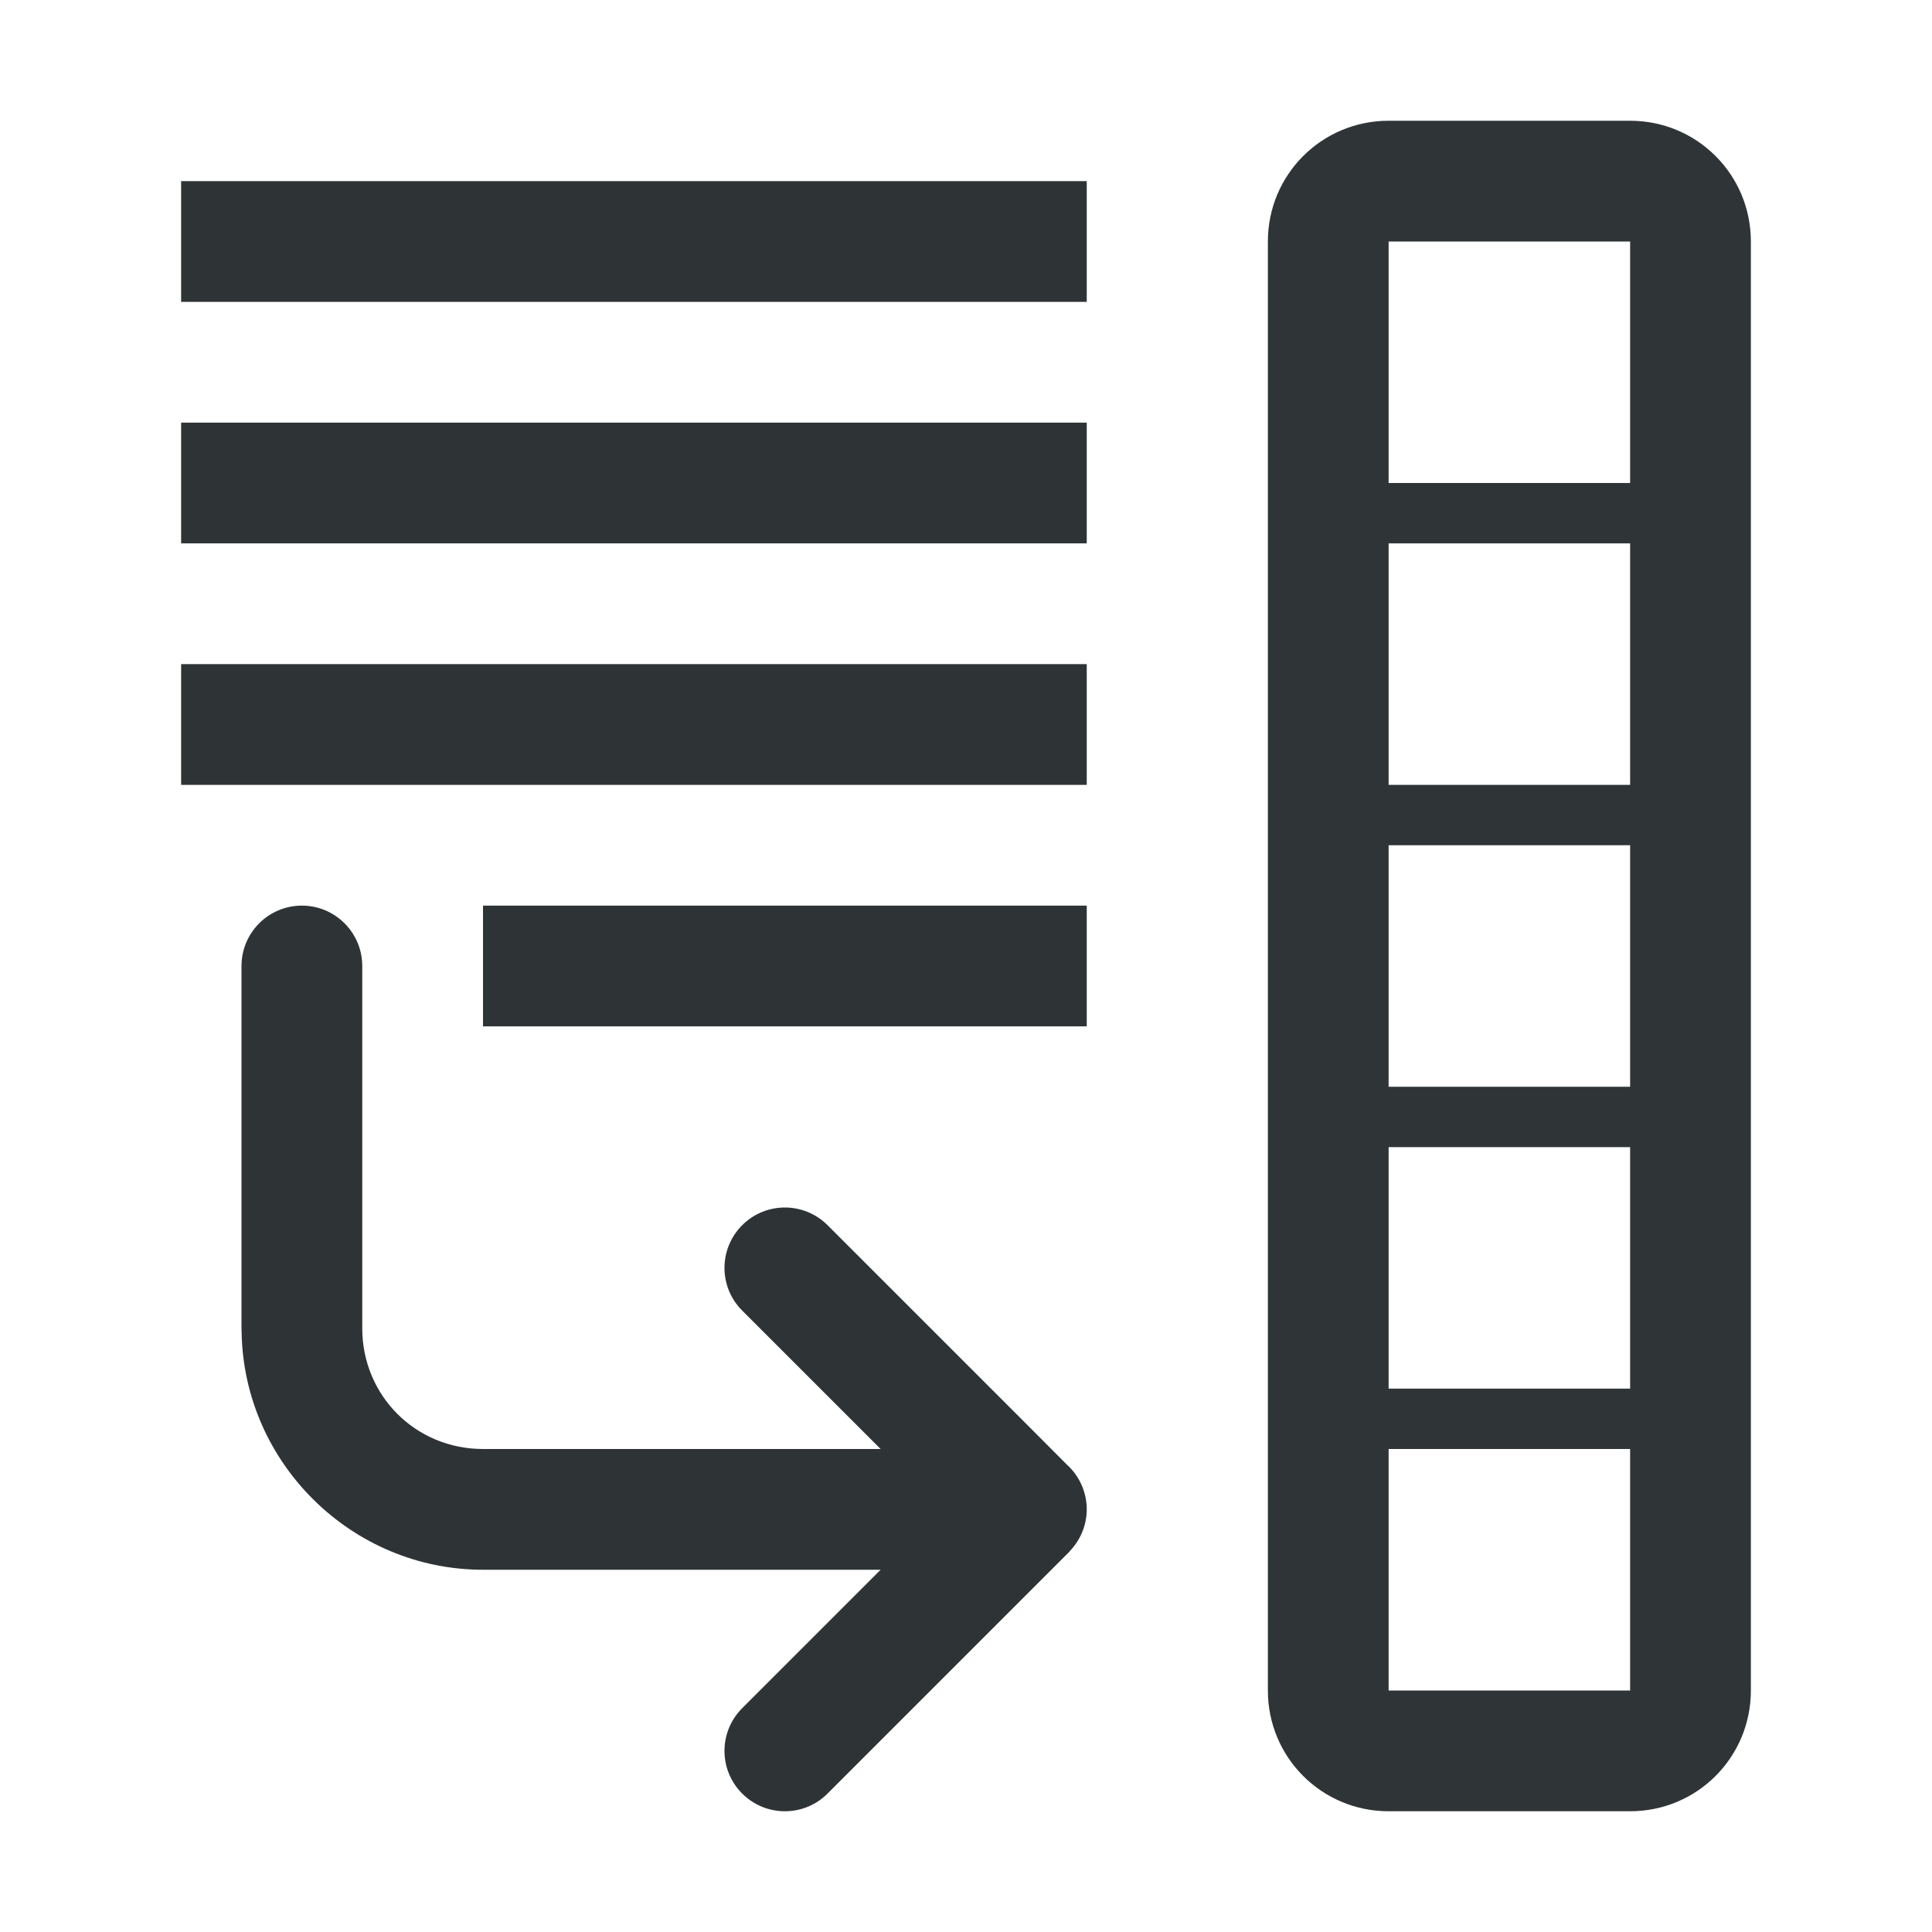 <svg viewBox="0 0 32 32" xmlns="http://www.w3.org/2000/svg"><g fill="#2e3436"><path d="m13 20c-.256 0-.512.098-.707.293-.391.391-.391 1.024 0 1.414l2.293 2.293h-6.586v2h6.586l-2.293 2.293c-.391.391-.391 1.024 0 1.414.391.391 1.024.391 1.414 0l3.293-3.293.717-.717v-.004c.181-.186.282-.434.283-.693-0-.26-.102-.511-.283-.697l-.01-.01c-.011-.011-.023-.022-.035-.033l-.672-.674-3.293-3.293c-.195-.195-.451-.293-.707-.293z"/><path d="m21 28c0 1.108.892 2 2 2h4c1.108 0 2-.892 2-2v-24c0-1.108-.892-2-2-2h-4c-1.108 0-2 .892-2 2zm2 0v-4h4v4zm0-5v-4h4v4zm0-5v-4h4v4zm0-5v-4h4v4zm0-5v-4h4v4z" opacity=".99"/><path d="m8 24c-1.116 0-2-.884-2-2v-6c0-.552-.448-1-1-1s-1 .448-1 1v6c-0.0.023.001.046.002.068.037 2.166 1.824 3.932 3.998 3.932z"/><path d="m3 3v2h15v-2zm0 4v2h15v-2zm0 4v2h15v-2zm5 4v2h10v-2z"/></g></svg>